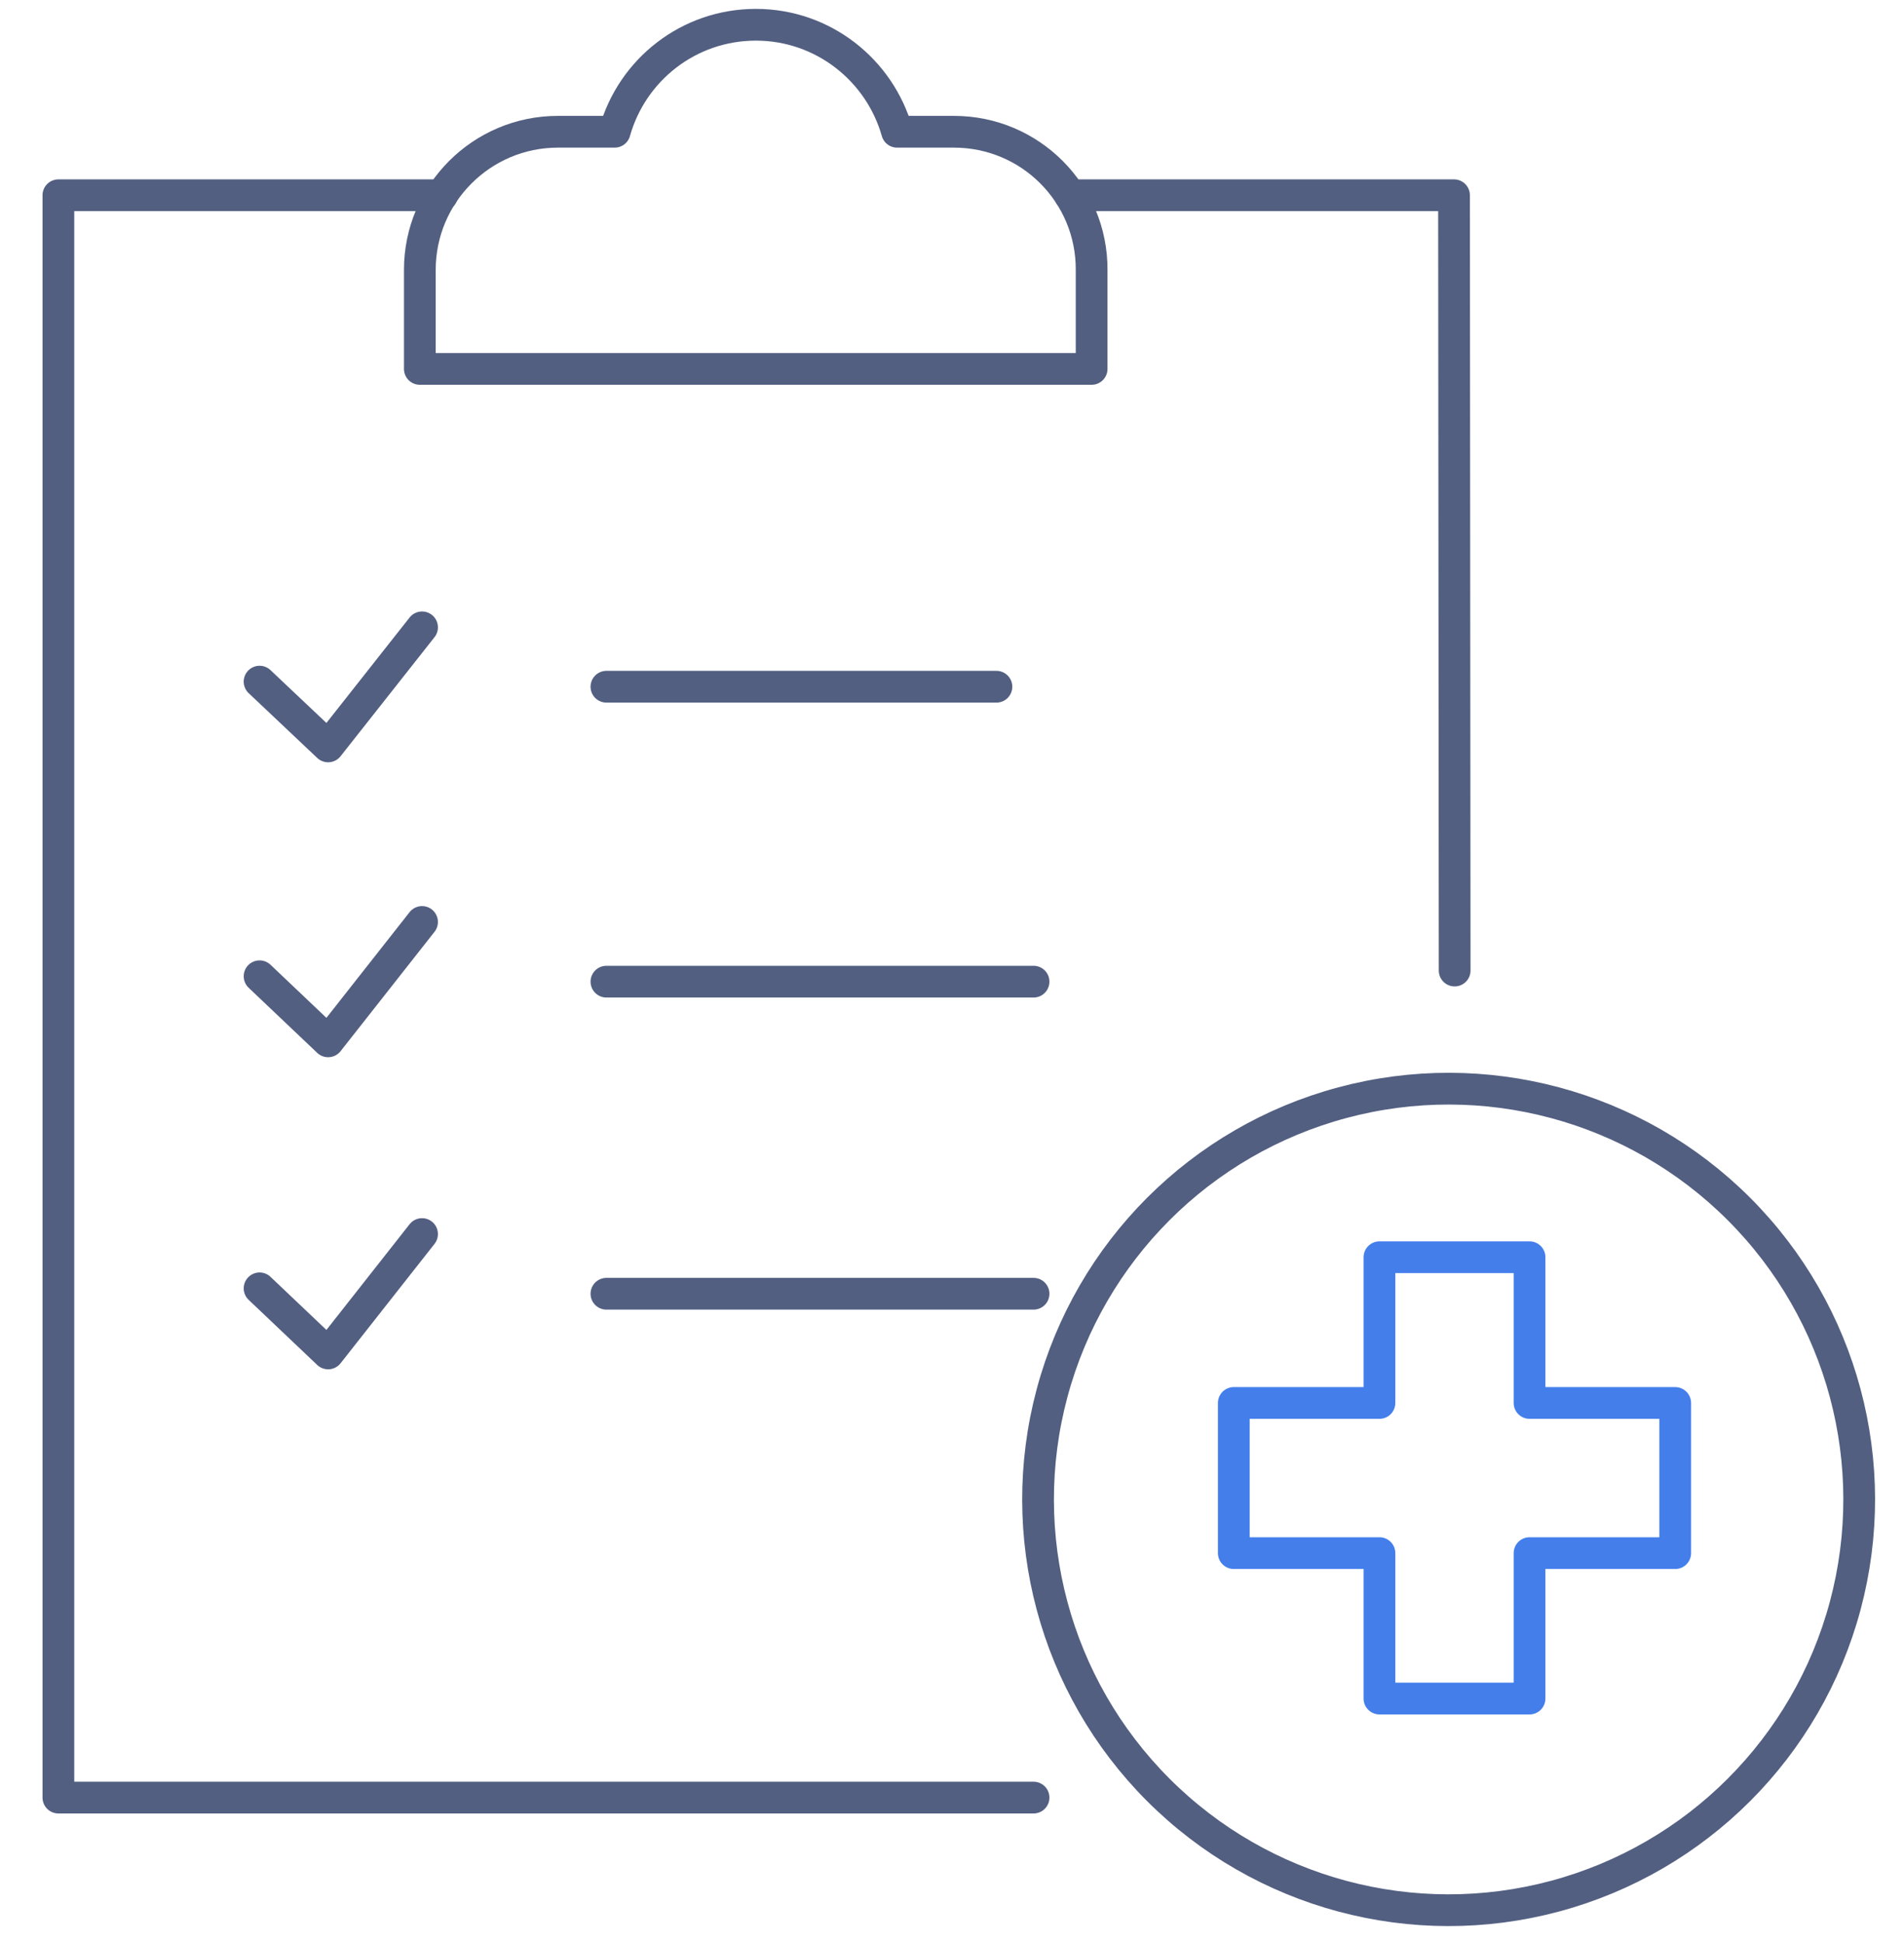 <svg xmlns="http://www.w3.org/2000/svg" xmlns:xlink="http://www.w3.org/1999/xlink" id="&#x56FE;&#x5C42;_1" x="0px" y="0px" viewBox="0 0 600 612" style="enable-background:new 0 0 600 612;" xml:space="preserve"><style type="text/css">	.st0{fill:none;stroke:#525F81;stroke-width:10;stroke-linecap:round;stroke-linejoin:round;stroke-miterlimit:5.333;}	.st1{fill:none;stroke:#437EEB;stroke-width:10;stroke-linecap:round;stroke-linejoin:round;stroke-miterlimit:13.333;}</style><g>	<g>		<polyline class="st0" points="139.3,61.5 18.4,61.5 18.4,566.2 325.7,566.2   "></polyline>		<polyline class="st0" points="337.2,61.5 458.2,61.5 458.4,305.7   "></polyline>		<path class="st0" d="M300.6,41.5h-17.9c-5.5-19.4-23.3-33.7-44.5-33.7c-21.2,0-39,14.2-44.5,33.7h-17.9c-24,0-43.5,19.5-43.5,43.5   v31.2h211.7V85C344.1,61,324.7,41.5,300.6,41.5z"></path>	</g>	<g>					<ellipse transform="matrix(0.707 -0.707 0.707 0.707 -200.232 461.189)" class="st0" cx="456.6" cy="472.3" rx="129.4" ry="129.4"></ellipse>		<polygon class="st1" points="527.9,489.2 482,489.2 482,535 434.7,535 434.7,489.2 388.8,489.2 388.8,441.9 434.7,441.9    434.7,396 482,396 482,441.9 527.9,441.9   "></polygon>	</g></g><g>	<polyline class="st0" points="81.8,214.7 103.4,235.1 133,197.6  "></polyline>	<line class="st0" x1="191.1" y1="216.3" x2="314" y2="216.3"></line></g><g>	<polyline class="st0" points="81.8,307.5 103.4,328 133,290.4  "></polyline>	<line class="st0" x1="191.1" y1="309.2" x2="325.7" y2="309.2"></line></g><g>	<polyline class="st0" points="81.8,405.8 103.4,426.3 133,388.7  "></polyline>	<line class="st0" x1="191.1" y1="407.5" x2="325.7" y2="407.5"></line></g></svg>